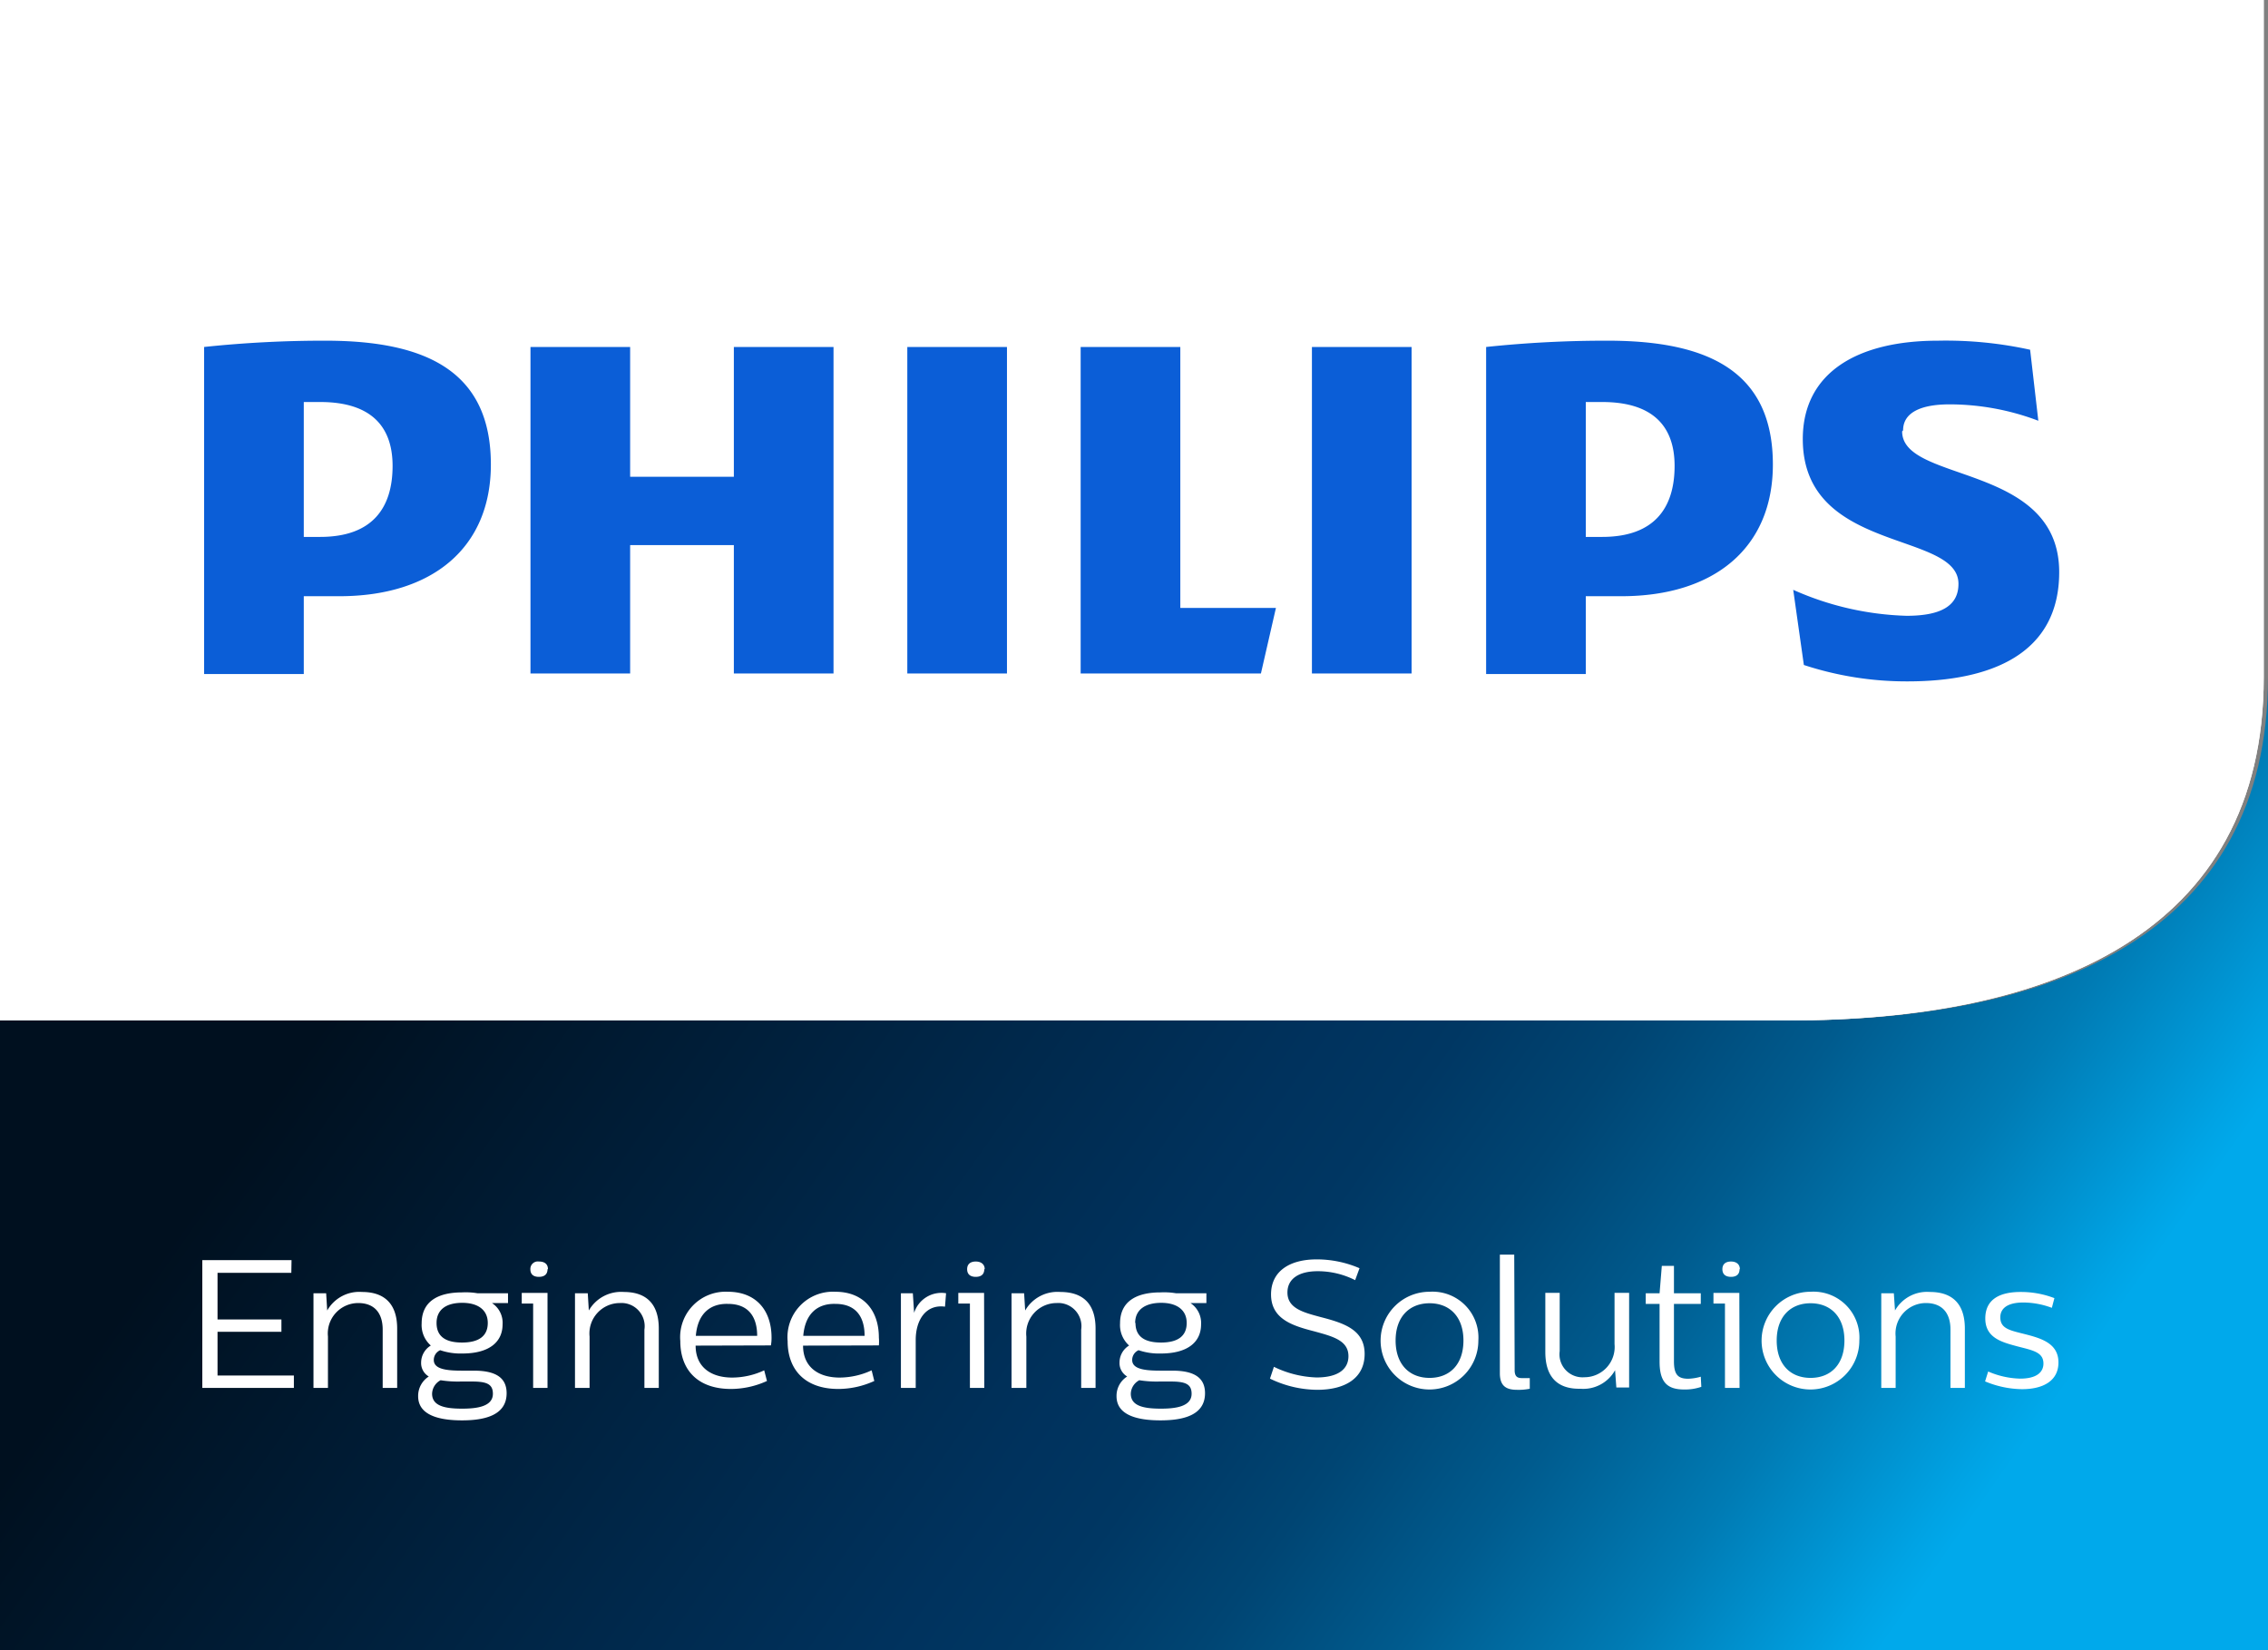 <svg width="213" height="155" viewBox="0 0 213 155" xmlns="http://www.w3.org/2000/svg"><rect x="0" y="0" width="213" height="155" fill="#808080" stroke="none"/><title>Artboard</title><defs><linearGradient x1="13.467%" y1="39.035%" x2="93.659%" y2="63.106%" id="a"><stop stop-color="#00101F" offset="0%"/><stop stop-color="#00325D" offset="50%"/><stop stop-color="#003763" offset="57%"/><stop stop-color="#004573" offset="66%"/><stop stop-color="#005B8E" offset="76%"/><stop stop-color="#007BB4" offset="87%"/><stop stop-color="#00A3E4" offset="98%"/><stop stop-color="#00A9EB" offset="100%"/></linearGradient></defs><g fill="none"><path d="M168.196 95.85H0v59.23h213V63.6c0 24.19-20.178 32.25-44.804 32.25z" fill="url(#a)"/><path d="M167.88 95.85c24.58 0 44.72-8.06 44.72-32.25V0H0v95.85h167.88z" fill="#FFF"/><path d="M167.88 95.85c24.58 0 44.72-8.06 44.72-32.25V0H0v95.85h167.88z" fill="#FFF"/><path d="M78.28 32.59v30.67h-9.36V51.2h-9.74v12.06h-9.36V32.59h9.36v12.19h9.74V32.59h9.36zm32.57 24.51V32.59h-9.36v30.67h16.93l1.41-6.16h-8.98zM94.57 32.59h-9.36v30.67h9.36V32.59zm38 0h-9.36v30.67h9.36V32.59zm46.16 7.83c0-1.67 1.67-2.44 4.36-2.44a23.57 23.57 0 0 1 8.34 1.54l-.77-6.67A36.85 36.85 0 0 0 182 32c-7.56 0-12.69 3-12.69 9.24 0 10.78 14.62 8.6 14.62 13.6 0 1.92-1.41 3-4.87 3a28 28 0 0 1-10.65-2.44l1 7.06a30.886 30.886 0 0 0 9.74 1.54c7.82 0 14.24-2.56 14.24-10.26 0-10.27-14.75-8.35-14.75-13.22l.09-.1zm-12.23 3.21c0 7.83-5.5 12.37-14.23 12.37h-3.34v7.31h-9.36V32.59c3.797-.4 7.612-.598 11.43-.59 9.6 0 15.5 3 15.5 11.63zm-9.23.13c0-3.85-2.18-6-6.8-6h-1.54v12.67h1.54c4.87 0 6.8-2.69 6.8-6.67zM46.1 43.63C46.1 51.46 40.59 56 31.87 56h-3.34v7.31h-9.36V32.59c3.79-.4 7.599-.597 11.41-.59 9.62 0 15.52 3 15.52 11.63zm-9.23.13c0-3.85-2.18-6-6.8-6h-1.54v12.67h1.54c4.87 0 6.8-2.69 6.8-6.67z" fill="#0B5ED7"/><path fill="#FFF" d="M27.36 119.55h-6.93v4.38h6v1.16h-6v4.11h7.17v1.16H19v-12h8.38zm9.94 5.24v5.57h-1.36v-5.47c0-1.64-.85-2.5-2.3-2.5a2.86 2.86 0 0 0-2.84 3.15v4.82h-1.36v-8.89h1.19l.1 1.62a3.46 3.46 0 0 1 3.27-1.74c2 0 3.3 1.01 3.3 3.44zm7.53-3.32h2.88v.92H46.2a2.21 2.21 0 0 1 1 2c0 1.66-1.25 2.74-3.78 2.74a5.92 5.92 0 0 1-2.08-.31 1 1 0 0 0-.6.92c0 .86 1.19 1 2.61 1h1.13c1.83 0 3.1.5 3.1 2.12 0 2.09-2.09 2.55-4.19 2.55-2.1 0-4.12-.46-4.12-2.27a2.16 2.16 0 0 1 1-1.85 1.46 1.46 0 0 1-.72-1.32 1.88 1.88 0 0 1 .91-1.59 2.56 2.56 0 0 1-.86-2.08c0-2 1.44-2.91 3.8-2.91a6.64 6.64 0 0 1 1.43.08zm-3.45 8.17a1.48 1.48 0 0 0-.8 1.27c0 1.18 1.28 1.4 2.83 1.4 1.39 0 2.88-.2 2.88-1.4 0-.94-.63-1.15-2-1.15h-1a10.32 10.32 0 0 1-1.91-.12zm-.38-5.38c0 1.38 1 1.84 2.39 1.84 1.61 0 2.42-.63 2.42-1.84s-.91-1.89-2.4-1.89c-1.49 0-2.41.63-2.41 1.89zm10.42 6.1h-1.35v-7.92H49v-1h2.42v8.92zm0-11.15c0 .48-.29.72-.81.72s-.8-.24-.8-.72a.7.7 0 0 1 .8-.72c.56 0 .85.26.85.72h-.04zm10.45 5.58v5.57h-1.35v-5.47a2.18 2.18 0 0 0-2.31-2.5 2.86 2.86 0 0 0-2.84 3.15v4.82H54v-8.89h1.2l.1 1.62a3.49 3.49 0 0 1 3.28-1.74c2.01 0 3.29 1.01 3.29 3.44zm3.46 1.6c0 2 1.42 3 3.44 3a7.12 7.12 0 0 0 3-.68l.26 1a8.17 8.17 0 0 1-3.39.75c-3.06 0-4.75-1.74-4.75-4.5a4.27 4.27 0 0 1 4.46-4.63c2.69 0 4.11 1.78 4.11 4.31a3.94 3.94 0 0 1-.06.73l-7.07.02zm0-.92h5.78c0-1.73-.77-3-2.74-3-1.65-.05-2.85.9-3.02 3h-.02zm10.09.92c0 2 1.42 3 3.44 3a7.19 7.19 0 0 0 3-.68l.25 1a8.16 8.16 0 0 1-3.38.75c-3.06 0-4.76-1.74-4.76-4.5a4.27 4.27 0 0 1 4.47-4.63c2.68 0 4.1 1.78 4.1 4.31a4.3 4.3 0 0 1 0 .73l-7.12.02zm0-.92h5.78c0-1.73-.77-3-2.74-3-1.66-.05-2.85.9-3.02 3h-.02zm13.33-2.74c-1.81-.24-2.75 1.27-2.75 3.12v4.51h-1.39v-8.89h1.12l.12 1.84a2.69 2.69 0 0 1 3-1.84l-.1 1.26zm3.69 7.63h-1.35v-7.92H90v-1h2.42l.02 8.92zm0-11.15c0 .48-.29.72-.8.72s-.81-.24-.81-.72.31-.72.81-.72.84.26.84.72h-.04zm10.45 5.58v5.57h-1.35v-5.47a2.18 2.18 0 0 0-2.31-2.5 2.86 2.86 0 0 0-2.84 3.15v4.82H95v-8.89h1.18l.1 1.62a3.49 3.49 0 0 1 3.29-1.74c2.04 0 3.32 1.01 3.32 3.44zm7.54-3.32h2.87v.92h-1.5a2.24 2.24 0 0 1 1 2c0 1.66-1.25 2.74-3.78 2.74a5.94 5.94 0 0 1-2.09-.31 1 1 0 0 0-.6.92c0 .86 1.2 1 2.62 1h1.13c1.83 0 3.09.5 3.09 2.12 0 2.09-2.08 2.55-4.19 2.55-2.11 0-4.12-.46-4.12-2.27a2.14 2.14 0 0 1 1-1.85 1.46 1.46 0 0 1-.72-1.32 1.87 1.87 0 0 1 .9-1.59 2.58 2.58 0 0 1-.85-2.08c0-2 1.44-2.91 3.8-2.91a6.7 6.7 0 0 1 1.44.08zm-3.43 8.17a1.48 1.48 0 0 0-.8 1.27c0 1.18 1.28 1.4 2.84 1.4 1.38 0 2.87-.2 2.87-1.4 0-.94-.63-1.15-2-1.15h-1a10.32 10.32 0 0 1-1.91-.12zm-.36-5.38c0 1.38 1 1.84 2.4 1.84 1.61 0 2.41-.63 2.41-1.84s-.91-1.89-2.39-1.89-2.45.63-2.45 1.89h.03zm21.04-5.14l-.41 1.12a7.78 7.78 0 0 0-3.52-.84c-1.78 0-2.84.72-2.84 2 0 1.51 1.54 1.88 3.13 2.31 2.21.57 4.12 1.2 4.12 3.46s-1.81 3.37-4.45 3.37a10.32 10.32 0 0 1-4.44-1.05l.37-1.11a9.87 9.87 0 0 0 4 1c2.1 0 3-.83 3-2 0-1.47-1.46-1.85-3.13-2.31-2-.52-4.14-1.11-4.14-3.49 0-2.21 1.79-3.29 4.27-3.29a10.14 10.14 0 0 1 4.04.83zm11.16 6.79a4.59 4.59 0 1 1-4.58-4.58 4.31 4.31 0 0 1 4.58 4.58zm-7.77 0c0 2.24 1.29 3.51 3.19 3.51s3.18-1.27 3.18-3.51c0-2.24-1.3-3.5-3.18-3.5-1.88 0-3.19 1.26-3.19 3.5zm11.18 2.79c0 .64.31.74.69.74h.73v1a5.2 5.2 0 0 1-1.22.1c-1.08 0-1.59-.44-1.59-1.56v-11.14h1.35l.04 10.86zm2.88-1.7v-5.57h1.35v5.47a2.16 2.16 0 0 0 2.31 2.46 2.84 2.84 0 0 0 2.84-3.11v-4.82H153v8.89h-1.2l-.12-1.62a3.42 3.42 0 0 1-3.27 1.74c-2 .04-3.28-.97-3.28-3.44zm12.08-5.53h2.52v1h-2.52v5.39c0 1.23.36 1.64 1.34 1.64a4.67 4.67 0 0 0 1.18-.19l.05.95a4.65 4.65 0 0 1-1.61.25c-1.59 0-2.31-.68-2.31-2.62v-5.42h-1.3v-1h1.3l.21-2.57h1.14v2.57zm6.16 8.89H162v-7.92h-1.08v-1h2.43l.02 8.92zm0-11.15c0 .48-.29.72-.8.72s-.81-.24-.81-.72.31-.72.81-.72.83.26.83.72h-.03zm11.25 6.7a4.59 4.59 0 1 1-4.58-4.58 4.31 4.31 0 0 1 4.58 4.58zm-7.76 0c0 2.24 1.28 3.51 3.18 3.51 1.9 0 3.18-1.27 3.18-3.51 0-2.24-1.3-3.5-3.18-3.5-1.88 0-3.18 1.26-3.18 3.5zm17.67-1.12v5.57h-1.35v-5.47c0-1.64-.85-2.5-2.31-2.5a2.86 2.86 0 0 0-2.84 3.15v4.82h-1.35v-8.89h1.18l.11 1.62a3.46 3.46 0 0 1 3.28-1.74c2 0 3.28 1.01 3.28 3.44zm8.41-2.86l-.24.91a7.75 7.75 0 0 0-2.68-.5c-1.48 0-2.16.55-2.16 1.39 0 1.12 1 1.24 2.46 1.62 1.46.38 3 .87 3 2.62s-1.47 2.51-3.42 2.51a9.25 9.25 0 0 1-3.47-.73l.29-.93a8 8 0 0 0 3 .67c1.52 0 2.19-.58 2.19-1.42 0-1.11-1.1-1.25-2.52-1.63-1.42-.38-2.94-.8-2.94-2.6s1.35-2.49 3.32-2.49a8.73 8.73 0 0 1 3.17.58z"/></g></svg>